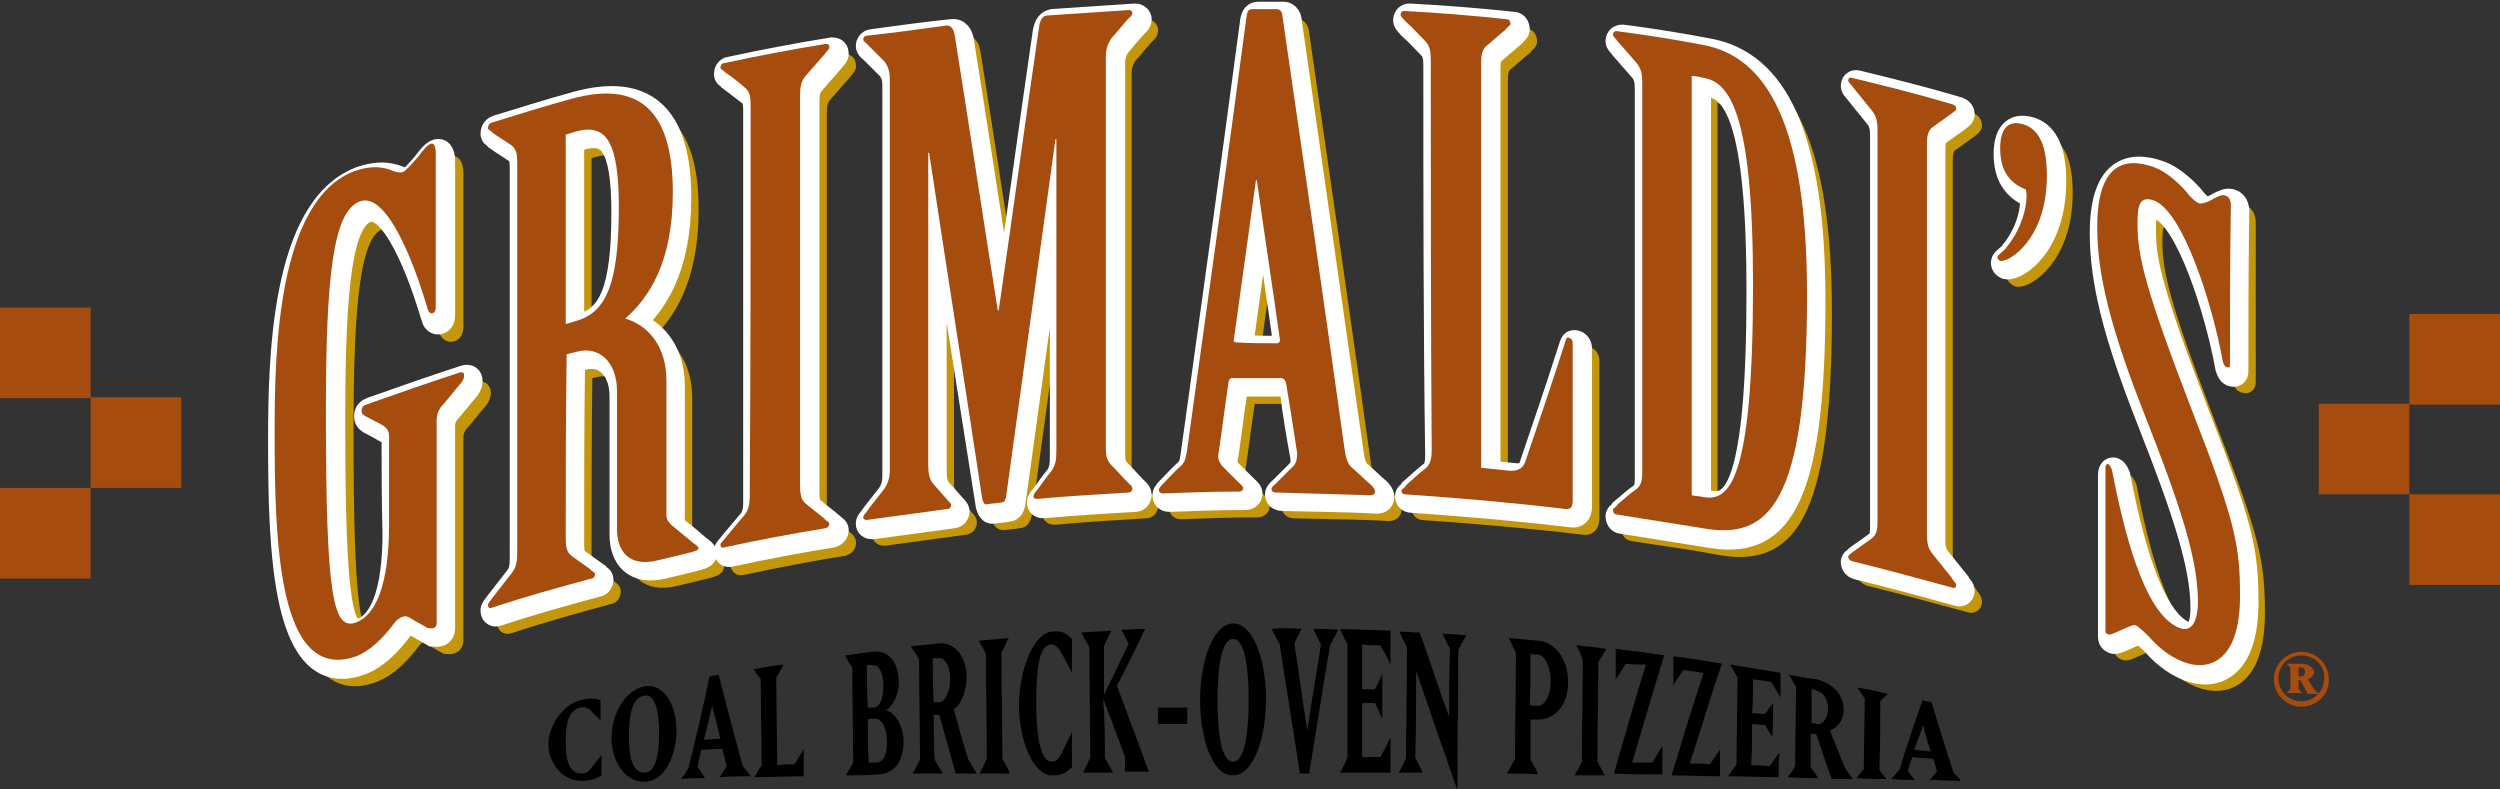 <?xml version="1.0" encoding="utf-8"?>
<!-- Generator: Adobe Illustrator 17.1.0, SVG Export Plug-In . SVG Version: 6.00 Build 0)  -->
<!DOCTYPE svg PUBLIC "-//W3C//DTD SVG 1.1//EN" "http://www.w3.org/Graphics/SVG/1.1/DTD/svg11.dtd">
<svg version="1.1" id="Layer_1" xmlns="http://www.w3.org/2000/svg" xmlns:xlink="http://www.w3.org/1999/xlink" x="0px" y="0px"
	 viewBox="0 0 273.1 86.2" enable-background="new 0 0 273.1 86.2" xml:space="preserve">
<rect x="0" y="0" width="273.1" height="86.2" fill="#333333" stroke="none"/>
<g>
	<path d="M63.4,76.5c0.9-0.2,1.4-0.3,2.2,0c0,0.7,0,1.5,0,2.2c-0.4-0.4-0.8-0.8-1.2-1.2c-0.3-0.2-0.6-0.3-1-0.2
		c-1.5,0.3-1.6,2.3-1.6,3.8c0,1.5,0.2,3.4,1.7,3.4c0.4,0,0.7-0.1,1-0.5c0.4-0.5,0.8-1,1.2-1.5c0,0.8,0,1.5,0,2.2
		c-0.8,0.5-1.3,0.6-2.2,0.6c-2,0-3.6-1.9-3.6-4C59.9,79.4,61.4,77,63.4,76.5z"/>
	<path d="M66.8,80.6c0-2.5,1.4-5.1,3.5-5.6c2.1-0.5,3.6,1.9,3.6,4.8c0,2.9-1.4,5.6-3.5,5.6C68.2,85.4,66.8,83.1,66.8,80.6z
		 M70.4,84.4c1.4,0,1.6-2.5,1.6-4.4c0-1.9-0.3-4.3-1.7-4c-1.4,0.3-1.6,2.6-1.6,4.4C68.7,82.2,68.9,84.4,70.4,84.4z"/>
	<path d="M77,85c-0.9,0-1.8,0-2.6,0.1c0.3-0.4,0.6-0.8,0.8-1.2c0.8-3.2,1.6-6.5,2.3-10c0.3-0.1,0.7-0.1,1-0.2
		c0.8,3.2,1.7,6.5,2.6,9.9c0.3,0.4,0.6,0.8,0.9,1.2c-1.1,0-2.2,0-3.4,0.1c0.3-0.4,0.5-0.8,0.8-1.2c-0.2-0.6-0.3-1.3-0.5-1.9
		c-0.8,0-1.6,0.1-2.3,0.1c-0.1,0.6-0.3,1.2-0.4,1.9C76.5,84.2,76.8,84.6,77,85z M76.9,80.8c0.6,0,1.2-0.1,1.8-0.1
		c-0.3-1.2-0.6-2.4-0.9-3.6C77.5,78.4,77.2,79.6,76.9,80.8z"/>
	<path d="M86.8,83.5c0.3-0.6,0.7-1.1,1-1.7c0,1,0,2,0,3c-1.8,0-3.6,0.1-5.4,0.1c0.3-0.4,0.5-0.9,0.8-1.3c0-3.1-0.1-6.2-0.1-9.4
		c-0.3-0.4-0.6-0.8-0.8-1.1c1.1-0.2,2.2-0.4,3.3-0.5c-0.3,0.5-0.5,1-0.8,1.4c0,3.2,0.1,6.4,0.1,9.6C85.5,83.5,86.1,83.5,86.8,83.5z"
		/>
	<path d="M92.4,84.7c0.3-0.5,0.5-0.9,0.8-1.4c0-3.5-0.1-6.9-0.1-10.4c-0.3-0.4-0.6-0.9-0.8-1.3c1-0.1,2-0.3,3-0.4
		c1.4-0.2,2.8,0.6,2.9,3.4c0,1.1-0.6,2.5-1.4,3c1,0.2,1.9,1.8,1.9,3.4c0,2.7-1.5,3.6-2.9,3.6C94.6,84.7,93.5,84.7,92.4,84.7z
		 M94.7,72.7c0,1.5,0,3,0.1,4.6c0.2,0,0.4,0,0.6,0c0.7,0,1.1-1,1.1-2.4c0-1.4-0.5-2.3-1.1-2.2C95,72.6,94.9,72.6,94.7,72.7z
		 M95.7,83.3c0.7,0,1.2-0.7,1.2-2.2c0-1.4-0.5-2.6-1.3-2.6c-0.3,0-0.6,0-0.8,0.1c0,1.6,0,3.1,0.1,4.7C95.1,83.3,95.4,83.3,95.7,83.3
		z"/>
	<path d="M105.8,83c0.3,0.5,0.6,1,0.9,1.5c-0.8,0-1.5,0-2.3,0c-0.6-2.2-1.2-4.3-1.8-6.4c-0.2,0-0.4,0-0.6,0c0,1.6,0,3.3,0.1,4.9
		c0.3,0.5,0.6,1,0.9,1.5c-1.1,0-2.2,0-3.3,0c0.3-0.5,0.5-1,0.8-1.5c0-3.7-0.1-7.3-0.1-11c-0.3-0.5-0.6-0.9-0.9-1.4
		c1-0.1,2-0.2,3-0.3c1.4-0.2,3,0.9,3.1,3.6c0,1.9-0.8,3.2-1.4,3.6C104.7,79.3,105.2,81.2,105.8,83z M101.9,71.9c0,1.6,0,3.2,0.1,4.8
		c0.2,0,0.4,0,0.6,0c0.7,0,1.2-1.3,1.2-2.6c0-1.3-0.6-2.3-1.2-2.2C102.3,71.9,102.1,71.9,101.9,71.9z"/>
	<path d="M106.9,70c1.1-0.1,2.2-0.2,3.3-0.3c-0.3,0.5-0.5,1.1-0.8,1.6c0,3.9,0.1,7.7,0.1,11.6c0.3,0.5,0.6,1,0.8,1.6
		c-1.1,0-2.2,0-3.3,0c0.3-0.5,0.5-1,0.8-1.6c0-3.8-0.1-7.7-0.1-11.5C107.5,71,107.2,70.5,106.9,70z"/>
	<path d="M114.9,69c0.9-0.1,1.4,0,2.2,0.8c0,1.2,0,2.5,0,3.7c-0.4-0.8-0.8-1.6-1.3-2.4c-0.3-0.5-0.6-0.7-1-0.7
		c-1.5,0.1-1.6,3.7-1.6,6.5c0,2.8,0.3,6.3,1.7,6.3c0.4,0,0.7-0.2,1-0.8c0.4-0.8,0.8-1.6,1.2-2.4c0,1.3,0,2.5,0,3.8
		c-0.8,0.8-1.3,0.9-2.2,0.9c-2,0-3.6-3.8-3.6-7.8C111.4,73,112.9,69.2,114.9,69z"/>
	<path d="M120.7,82.8c0.3,0.5,0.6,1.1,0.9,1.6c-1.1,0-2.2,0-3.3,0c0.3-0.5,0.5-1.1,0.8-1.6c0-4-0.1-8-0.1-12.1
		c-0.3-0.5-0.6-1.1-0.9-1.6c1.1-0.1,2.2-0.1,3.3-0.2c-0.3,0.6-0.6,1.1-0.8,1.7c0,1.8,0,3.5,0,5.3c0.9-1.8,1.8-3.7,2.7-5.6
		c-0.3-0.5-0.5-1-0.8-1.5c0.9,0,1.7-0.1,2.6-0.1c-1,2.1-2,4.2-3.1,6.2c1.2,3.1,2.3,6.2,3.5,9.4c-0.9,0-1.7,0-2.6,0
		c0-0.5,0-1.1,0-1.6c-0.8-2.2-1.6-4.3-2.4-6.4C120.7,78.5,120.7,80.7,120.7,82.8z"/>
	<path d="M126.5,79.1c0-0.6,0-1.2,0-1.8c1.1,0,2.1,0,3.2,0c0,0.6,0,1.2,0,1.8C128.6,79.1,127.6,79.1,126.5,79.1z"/>
	<path d="M131.1,76.5c0-4.3,1.4-8.3,3.6-8.4c2.2,0,3.6,4,3.6,8.3c0,4.3-1.4,8.3-3.6,8.3C132.5,84.8,131.1,80.8,131.1,76.5z
		 M134.7,83.2c1.4,0,1.7-3.7,1.7-6.7c0-3-0.3-6.7-1.7-6.7c-1.4,0-1.7,3.8-1.7,6.7C133,79.5,133.3,83.2,134.7,83.2z"/>
	<path d="M142.2,68.7c-0.3,0.5-0.6,1.1-0.8,1.6c0.5,3.2,0.9,6.3,1.4,9.5c0.5-3.2,1-6.3,1.5-9.4c-0.3-0.6-0.6-1.1-0.8-1.7
		c0.9,0,1.8,0,2.7,0.1c-0.3,0.6-0.6,1.1-0.9,1.7c-0.8,4.6-1.5,9.3-2.3,14c-0.3,0-0.7,0-1,0c-0.7-4.7-1.5-9.4-2.2-14.1
		c-0.3-0.6-0.6-1.1-0.9-1.7C140,68.6,141.1,68.6,142.2,68.7z"/>
	<path d="M151.9,84.4c-1.8,0-3.7,0-5.5,0c0.3-0.6,0.6-1.1,0.8-1.7c0-4.1,0-8.2,0-12.3c-0.3-0.6-0.6-1.1-0.8-1.7
		c1.8,0.1,3.7,0.1,5.5,0.2c0,1.2,0,2.5,0,3.7c-0.3-0.7-0.7-1.4-1.1-2.1c-0.7,0-1.3,0-2-0.1c0,1.6,0,3.3,0,4.9c0.5,0,0.9,0,1.4,0
		c0.3-0.6,0.6-1.1,0.8-1.7c0,1.6,0,3.3,0,4.9c-0.3-0.6-0.5-1.1-0.8-1.7c-0.5,0-0.9,0-1.4,0c0,2,0,3.9,0,5.9c0.7,0,1.3,0,2,0
		c0.4-0.7,0.7-1.4,1.1-2.1C151.9,82,151.9,83.2,151.9,84.4z"/>
	<path d="M154.6,82.8c0.3,0.5,0.6,1.1,0.8,1.6c-0.9,0-1.7,0-2.6,0c0.3-0.5,0.6-1.1,0.8-1.6c0-4,0.1-8.1,0.1-12.1
		c-0.3-0.6-0.6-1.1-0.8-1.7c0.7,0,1.5,0.1,2.2,0.1c1.1,3.1,2.1,6.2,3.2,9.2c0-2.5,0-5,0.1-7.4c-0.3-0.6-0.6-1.1-0.8-1.7
		c0.9,0.1,1.7,0.1,2.6,0.2c-0.3,0.5-0.6,1-0.9,1.6c0,5.1-0.1,10.2-0.1,15.3c-1.5-4.3-3-8.6-4.5-13C154.7,76.4,154.7,79.6,154.6,82.8
		z"/>
	<path d="M164.6,84.5c0.3-0.5,0.6-1,0.9-1.6c0-3.9,0.1-7.7,0.1-11.6c-0.3-0.5-0.5-1.1-0.8-1.6c1.1,0.1,2.2,0.2,3.3,0.3
		c1.5,0.1,3.2,1.7,3.2,4.5c0,2.8-1.7,4.1-3.2,4.1c-0.3,0-0.6,0-0.9,0c0,1.5,0,2.9,0,4.4c0.3,0.5,0.6,1,0.8,1.6
		C166.8,84.5,165.7,84.5,164.6,84.5z M168,77.1c0.8,0,1.4-1.2,1.4-2.7c0-1.5-0.6-2.8-1.4-2.9c-0.3,0-0.6,0-0.8-0.1
		c0,1.9,0,3.7-0.1,5.6C167.4,77.1,167.7,77.1,168,77.1z"/>
	<path d="M172.2,70.5c1.1,0.1,2.2,0.2,3.3,0.4c-0.3,0.5-0.6,0.9-0.9,1.4c0,3.6-0.1,7.3-0.1,10.9c0.3,0.5,0.5,1,0.8,1.5
		c-1.1,0-2.2,0-3.3,0c0.3-0.5,0.6-1,0.8-1.5c0-3.7,0.1-7.4,0.1-11.1C172.7,71.5,172.5,71,172.2,70.5z"/>
	<path d="M177.6,72.5c-0.4,0.6-0.7,1.2-1.1,1.7c0-1.1,0-2.2,0-3.3c1.8,0.2,3.5,0.4,5.3,0.7c-1.2,3.8-2.3,7.7-3.5,11.7
		c0.7,0,1.4,0,2.2,0c0.4-0.6,0.7-1.2,1.1-1.8c0,1,0,2.1,0,3.1c-1.8,0-3.5,0-5.3-0.1c1.2-4.1,2.3-8.1,3.5-11.9
		C179.1,72.6,178.3,72.6,177.6,72.5z"/>
	<path d="M183.9,73.2c-0.4,0.5-0.7,1.1-1.1,1.6c0-1,0-2.1,0-3.1c1.8,0.2,3.5,0.5,5.3,0.8c-1.2,3.5-2.3,7.2-3.5,10.9
		c0.7,0,1.4,0,2.2,0.1c0.4-0.6,0.7-1.1,1.1-1.6c0,1,0,2,0,2.9c-1.8,0-3.5-0.1-5.3-0.1c1.2-3.9,2.3-7.6,3.5-11.2
		C185.3,73.4,184.6,73.3,183.9,73.2z"/>
	<path d="M194.3,84.9c-1.8,0-3.7-0.1-5.5-0.1c0.3-0.4,0.6-0.9,0.9-1.3c0-3.2,0.1-6.3,0.1-9.5c-0.3-0.5-0.5-0.9-0.8-1.4
		c1.8,0.3,3.7,0.6,5.5,0.9c0,0.9,0,1.8,0,2.7c-0.3-0.6-0.7-1.1-1-1.7c-0.7-0.1-1.3-0.2-2-0.3c0,1.2,0,2.5-0.1,3.7
		c0.5,0,0.9,0.1,1.4,0.1c0.3-0.4,0.6-0.8,0.9-1.2c0,1.2,0,2.4-0.1,3.7c-0.3-0.4-0.5-0.9-0.8-1.3c-0.5,0-0.9-0.1-1.4-0.1
		c0,1.5,0,3-0.1,4.5c0.7,0,1.3,0,2,0.1c0.4-0.5,0.7-1,1.1-1.5C194.3,83.1,194.3,84,194.3,84.9z"/>
	<path d="M201.6,84c0.3,0.4,0.5,0.7,0.8,1.1c-0.8,0-1.5,0-2.3,0c-0.6-1.6-1.1-3.2-1.7-4.9c-0.2,0-0.4,0-0.6-0.1c0,1.2,0,2.5,0,3.7
		c0.3,0.4,0.6,0.8,0.8,1.2c-1.1,0-2.2,0-3.3-0.1c0.3-0.4,0.6-0.8,0.8-1.2c0-2.9,0.1-5.8,0.1-8.7c-0.3-0.4-0.5-0.9-0.8-1.3
		c1,0.2,2,0.4,3,0.5c1.4,0.3,3,1.4,3,3.3c0,1.4-0.9,2.1-1.5,2.3C200.5,81.3,201,82.6,201.6,84z M197.9,75.3c0,1.2,0,2.5,0,3.7
		c0.2,0,0.4,0,0.6,0.1c0.7,0.1,1.2-0.8,1.2-1.7c0-0.9-0.5-1.8-1.2-1.9C198.3,75.3,198.1,75.3,197.9,75.3z"/>
	<path d="M202.9,75.1c1.1,0.2,2.2,0.4,3.3,0.7c-0.3,0.3-0.6,0.6-0.8,0.8c0,2.5,0,5-0.1,7.5c0.3,0.4,0.5,0.7,0.8,1
		c-1.1,0-2.2,0-3.3-0.1c0.3-0.4,0.6-0.7,0.8-1c0-2.6,0.1-5.2,0.1-7.7C203.4,75.9,203.2,75.5,202.9,75.1z"/>
	<path d="M209.2,85.2c-0.9,0-1.8,0-2.6-0.1c0.3-0.3,0.6-0.7,0.9-1c0.8-2.7,1.7-5.2,2.5-7.6c0.3,0.1,0.7,0.1,1,0.2
		c0.8,2.7,1.6,5.2,2.4,7.7c0.3,0.3,0.6,0.6,0.8,0.9c-1.1,0-2.2-0.1-3.4-0.1c0.3-0.3,0.5-0.6,0.8-0.9c-0.1-0.5-0.3-1-0.4-1.4
		c-0.8-0.1-1.6-0.1-2.3-0.2c-0.2,0.5-0.3,1-0.5,1.5C208.7,84.6,208.9,84.9,209.2,85.2z M209.1,81.9c0.6,0.1,1.2,0.1,1.8,0.2
		c-0.3-1-0.6-1.9-0.8-2.9C209.8,80,209.5,80.9,209.1,81.9z"/>
</g>
<rect x="9.9" y="43.4" fill="#A54C0E" width="9.9" height="9.9"/>
<rect x="0" y="53.3" fill="#A54C0E" width="9.9" height="9.9"/>
<rect x="0" y="33.6" fill="#A54C0E" width="9.9" height="9.9"/>
<g>
	<rect x="253.3" y="44.1" fill="#A54C0E" width="9.9" height="9.9"/>
	<rect x="263.2" y="34.3" fill="#A54C0E" width="9.9" height="9.9"/>
	<rect x="263.2" y="54" fill="#A54C0E" width="9.9" height="9.9"/>
</g>
<g>
	<path fill="none" stroke="#C4960C" stroke-width="1.837" d="M44.4,49.6c0-0.7-0.3-1-0.8-1.3c-0.6-0.3-1.3-0.7-1.9-1
		c-0.3-0.2-0.3-0.3-0.3-0.6s0.2-0.5,0.6-0.6c3.4-1.2,6.8-2.4,10.2-3.5c0.3-0.1,0.5,0,0.5,0.3c0,0.3-0.1,0.5-0.3,0.8
		c-0.7,0.8-1.3,1.6-2,2.4c-0.5,0.5-0.7,1.1-0.7,1.8c0,7.4,0,14.7,0,22.1c0,0.2-0.1,0.4-0.3,0.5c-0.3,0.1-0.6,0-0.7,0
		c-0.7-0.4-1.4-0.8-2.1-1.2c-0.3-0.1-0.4-0.1-0.7,0c-0.2,0.1-0.4,0.2-0.7,0.5c-1.4,1.9-2.8,3.2-4.3,3.8c-8.5,3.3-8.8-12.5-8.8-24.3
		c0-8.6,0.3-25.2,8.7-28.4c2.3-0.8,3.6-0.3,4.3,0c0.3,0.1,0.8,0.2,1,0.1c0.3-0.1,1-0.9,1.7-1.7c0.6-0.8,1-1.3,1.4-1.4
		c0.3-0.1,0.5,0.3,0.5,1c0,5.6,0,11.3,0,16.9c0,0.3-0.1,0.5-0.3,0.6c-0.3,0.1-0.5-0.1-0.6-0.5c-1.4-4.8-4.4-12.8-7.4-11.7
		c-2.9,1.1-3.7,8.1-3.7,23c0,20.3,0.8,23.9,3.3,23c2.1-0.8,3.6-4,3.6-10.7C44.4,56,44.4,52.8,44.4,49.6z"/>
	<path fill="none" stroke="#C4960C" stroke-width="1.837" d="M63.7,60.8c0,0.8,0.1,1.4,0.6,1.8c0.7,0.5,1.4,1,2.1,1.5
		c0.1,0.2,0.5,0.3,0.5,0.5c0,0.2-0.1,0.5-0.4,0.5c-3.7,1-7.3,2-10.9,3.2c-0.3,0.1-0.4-0.1-0.4-0.3c0-0.2,0.3-0.5,0.5-0.8
		c0.7-0.9,1.4-1.8,2.1-2.7c0.5-0.6,0.6-1.3,0.6-2.2c0-14.2,0-28.5,0-42.7c0-0.8-0.1-1.4-0.6-1.8c-0.7-0.5-1.4-0.9-2.1-1.4
		c-0.1-0.2-0.5-0.3-0.5-0.5c0-0.2,0.1-0.5,0.4-0.6c2.9-0.9,5.8-1.8,8.7-2.6c7.3-2,11.1,1.1,11.1,10.2c0,7.8-2.7,11.6-5.2,13.8
		c2.4,0.7,4.5,2.9,4.5,6.8c0,4.9,0,9.8,0,14.7c0,0.5,0.3,0.9,0.6,1.1c0.7,0.6,1.5,1.2,2.3,1.9c0.3,0.2,0.6,0.4,0.6,0.6
		c0,0.2-0.4,0.3-0.7,0.4c-1.2,0.3-2.4,0.6-3.7,0.9c-3.2,0.8-4.5-1-4.5-3.4c0-5,0-10.1,0-15.1c0-3.1-1.9-4.9-4.3-4.3
		c-0.4,0.1-0.8,0.2-1.2,0.3C63.7,47.5,63.7,54.1,63.7,60.8z M63.7,37.3c0.3-0.1,0.7-0.2,1-0.3c3.4-0.9,4.8-4,4.8-12.5
		c0-7.2-1.4-9.2-4.8-8.2c-0.3,0.1-0.7,0.2-1,0.3C63.7,23.5,63.7,30.4,63.7,37.3z"/>
	<path fill="none" stroke="#C4960C" stroke-width="1.837" d="M83.9,13.3c0-0.8-0.1-1.5-0.6-1.8c-0.7-0.5-1.4-1.1-2.1-1.6
		c-0.1-0.2-0.5-0.3-0.5-0.5c0-0.2,0.1-0.5,0.4-0.5c3.7-0.8,7.4-1.5,11.1-2.1c0.3,0,0.4,0.1,0.4,0.4c0,0.2-0.4,0.5-0.5,0.7
		c-0.7,0.8-1.4,1.6-2.1,2.4c-0.5,0.6-0.6,1.2-0.6,2.1c0,14.2,0,28.5,0,42.7c0,0.8,0.1,1.5,0.6,1.9c0.7,0.6,1.4,1.1,2.1,1.7
		c0.1,0.2,0.5,0.3,0.5,0.6c0,0.2-0.1,0.4-0.4,0.5c-3.7,0.6-7.4,1.3-11.1,2.1c-0.3,0.1-0.4-0.1-0.4-0.3c0-0.2,0.4-0.5,0.5-0.7
		c0.7-0.8,1.4-1.7,2.1-2.5c0.5-0.6,0.6-1.3,0.6-2.1C83.9,41.7,83.9,27.5,83.9,13.3z"/>
	<path fill="none" stroke="#C4960C" stroke-width="1.837" d="M105.2,4.7c0.6-0.1,0.9,0.4,1,1.1c1.6,10,3.1,20,4.7,30
		c0,0,0.1,0,0.1,0c1.5-10.3,2.9-20.6,4.4-30.9c0.1-0.7,0.3-1.2,0.8-1.3c3-0.2,6-0.4,9-0.6c0.3,0,0.4,0.2,0.4,0.3
		c0,0.3-0.3,0.5-0.5,0.7c-0.6,0.7-1.2,1.4-1.8,2.1c-0.4,0.6-0.6,1.2-0.6,2c0,14.2,0,28.5,0,42.7c0,0.8,0.1,1.4,0.6,1.9
		c0.6,0.6,1.2,1.3,1.8,1.9c0.2,0.2,0.5,0.4,0.5,0.7c0,0.1-0.1,0.4-0.4,0.4c-3.3,0.2-6.7,0.4-10,0.7c-0.4,0-0.4-0.2-0.4-0.3
		c0-0.3,0.3-0.5,0.5-0.8c0.5-0.7,1-1.3,1.5-2c0.4-0.6,0.5-1.2,0.5-2.1c0-11.4,0-22.7,0-34.1c0,0-0.1,0-0.1,0
		c-1.8,13-3.6,26-5.4,39.1c-0.1,0.4-0.2,0.6-0.6,0.6c-0.5,0.1-1,0.1-1.6,0.2c-0.2,0-0.3-0.2-0.4-0.6c-1.9-12.6-3.9-25.2-5.8-37.8
		c0,0-0.1,0-0.1,0c0,11.4,0,22.7,0,34.1c0,0.8,0.1,1.5,0.5,2c0.5,0.6,1,1.1,1.5,1.7c0.2,0.3,0.5,0.4,0.5,0.7c0,0.1-0.1,0.4-0.4,0.4
		c-2.9,0.4-5.9,0.8-8.8,1.2c-0.3,0-0.4-0.1-0.4-0.3c0-0.3,0.4-0.5,0.5-0.8c0.6-0.8,1.2-1.5,1.8-2.3c0.4-0.6,0.6-1.2,0.6-2.1
		c0-14.2,0-28.5,0-42.7c0-0.8-0.2-1.4-0.6-1.9c-0.6-0.6-1.2-1.2-1.8-1.8c-0.1-0.2-0.5-0.3-0.5-0.6c0-0.1,0.1-0.4,0.4-0.4
		C99.4,5.5,102.3,5.1,105.2,4.7z"/>
	<path fill="none" stroke="#C4960C" stroke-width="1.837" d="M142.5,43.8c-0.1-0.4-0.3-0.6-0.6-0.6c-1.8,0-3.5,0-5.3,0
		c-0.2,0-0.4,0.2-0.4,0.5c-0.4,2.6-0.7,5.2-1.1,7.8c-0.1,0.5,0.1,0.9,0.4,1.3c0.5,0.5,1.1,1.1,1.6,1.6c0.3,0.3,0.7,0.6,0.7,0.8
		c0,0.2-0.1,0.4-0.5,0.4c-2.8,0-5.5,0.1-8.3,0.2c-0.3,0-0.4-0.2-0.4-0.4c0-0.2,0.3-0.5,0.5-0.7c0.7-0.7,1.3-1.4,2-2
		c0.4-0.4,0.5-1.1,0.6-1.8c2.2-15.8,4.4-31.6,6.5-47.4c0.1-0.4,0.2-0.6,0.6-0.6c0.9,0,1.8,0,2.7,0c0.4,0,0.6,0.4,0.6,0.8
		c2.3,15.8,4.6,31.6,6.8,47.4c0.1,0.7,0.3,1.5,0.8,1.9c0.7,0.6,1.4,1.3,2.1,1.9c0.2,0.2,0.4,0.4,0.4,0.7c0,0.2-0.1,0.4-0.5,0.4
		c-3.4-0.2-6.9-0.2-10.3-0.3c-0.4,0-0.5-0.2-0.5-0.4c0-0.2,0.3-0.4,0.5-0.6c0.6-0.6,1.3-1.3,1.9-1.9c0.3-0.3,0.4-0.8,0.4-1.4
		C143.2,48.7,142.8,46.2,142.5,43.8z M141.4,39.4c0.2,0,0.4-0.2,0.3-0.5c-0.8-5.8-1.7-11.5-2.5-17.3c0,0-0.1,0-0.1,0
		c-0.8,5.8-1.6,11.6-2.4,17.3c-0.1,0.3,0.1,0.4,0.2,0.4C138.4,39.4,139.9,39.4,141.4,39.4z"/>
	<path fill="none" stroke="#C4960C" stroke-width="1.837" d="M158.2,8.4c0-0.8-0.1-1.5-0.6-2c-0.7-0.7-1.4-1.5-2.2-2.2
		c-0.1-0.2-0.5-0.5-0.5-0.7c0-0.2,0.1-0.4,0.4-0.4c3.8,0.2,7.5,0.5,11.3,0.9c0.3,0,0.4,0.3,0.4,0.5c0,0.2-0.4,0.4-0.5,0.6
		c-0.7,0.6-1.4,1.2-2.1,1.8c-0.5,0.4-0.6,1.1-0.6,1.9c0,14.7,0,29.5,0,44.2c1,0.1,1.9,0.2,2.9,0.3c0.9,0.1,1.6-0.1,1.9-0.9
		c1.5-4.4,3-8.8,4.4-13.2c0.1-0.3,0.1-0.5,0.4-0.4c0.2,0,0.4,0.3,0.4,0.5c0,5.8,0,11.5,0,17.3c0,0.6-0.2,1-0.8,0.9
		c-5.8-0.7-11.7-1.2-17.5-1.6c-0.3,0-0.4-0.2-0.4-0.5c0-0.2,0.4-0.3,0.5-0.6c0.7-0.6,1.4-1.3,2.2-1.9c0.5-0.5,0.6-1.1,0.6-1.9
		C158.2,36.8,158.2,22.6,158.2,8.4z"/>
	<path fill="none" stroke="#C4960C" stroke-width="1.837" d="M181.3,10.9c0-0.8-0.1-1.5-0.6-2.1c-0.7-0.8-1.4-1.6-2.1-2.4
		C178.3,6.3,178,6,178,5.8c0-0.2,0.1-0.4,0.4-0.4c3.1,0.4,6.3,0.9,9.4,1.5c7.2,1.3,11.4,9.1,11.4,27.3c0,23-4.2,26.8-11.4,25.5
		c-3.1-0.6-6.3-1-9.4-1.5c-0.3,0-0.4-0.3-0.4-0.5c0-0.2,0.4-0.3,0.5-0.6c0.7-0.6,1.4-1.2,2.1-1.7c0.5-0.4,0.6-1,0.6-1.9
		C181.3,39.4,181.3,25.1,181.3,10.9z M186.7,56c0.4,0.1,0.8,0.2,1.3,0.2c2.8,0.5,5.4-1.7,5.4-23.2c0-18.9-2.6-22.1-5.4-22.6
		c-0.4-0.1-0.9-0.1-1.3-0.2C186.7,25.5,186.7,40.8,186.7,56z"/>
	<path fill="none" stroke="#C4960C" stroke-width="1.837" d="M207,16.1c0-0.8-0.1-1.5-0.6-2.1c-0.7-0.9-1.4-1.7-2.1-2.6
		c-0.1-0.2-0.5-0.5-0.5-0.8c0-0.2,0.1-0.4,0.4-0.3c3.7,0.9,7.3,1.8,11,2.9c0.3,0.1,0.4,0.3,0.4,0.5c0,0.2-0.4,0.3-0.5,0.5
		c-0.7,0.5-1.4,1-2.1,1.5c-0.5,0.4-0.6,1-0.6,1.8c0,14.2,0,28.5,0,42.7c0,0.8,0.1,1.5,0.6,2.1c0.7,0.9,1.4,1.7,2.1,2.6
		c0.1,0.2,0.5,0.6,0.5,0.8c0,0.2-0.1,0.4-0.4,0.3c-3.7-1-7.3-2-11-2.9c-0.3-0.1-0.4-0.3-0.4-0.5c0-0.2,0.4-0.3,0.5-0.5
		c0.7-0.5,1.4-1,2.1-1.5c0.5-0.4,0.6-1,0.6-1.8C207,44.5,207,30.3,207,16.1z"/>
	<path fill="none" stroke="#C4960C" stroke-width="1.837" d="M225.5,21.1c0,7-4.2,9.5-5.1,9.3c-0.2-0.1-0.3-0.2-0.3-0.4
		c0-0.3,0.7-0.6,1-1.1c1.9-2.3,2.4-5.2,2.1-6.3c-2-0.8-2.8-2.3-2.8-4.5c0-1.9,0.7-3.2,2.6-2.6C224.9,16.1,225.5,18.1,225.5,21.1z"/>
	<path fill="none" stroke="#C4960C" stroke-width="1.837" d="M245.5,41.8c0,0.2-0.1,0.3-0.4,0.2c-0.2-0.1-0.3-0.4-0.4-0.7
		c-1.1-6.1-4.3-16.3-7.5-17.5c-1.7-0.6-1.9,0.8-1.9,2.6c0,3.5,0.9,7.2,5.9,20.2c4.8,12.3,5.3,14.9,5.3,20.4c0,7.5-3.7,8.2-6.2,7.2
		c-1.8-0.7-3-1.9-3.8-2.8c-0.8-0.8-1.2-1.1-1.4-1.2c-0.3-0.1-0.8,0.2-2.2,0.8c-0.3,0.1-0.5,0.3-0.8,0.2c-0.3-0.1-0.3-0.3-0.3-0.5
		c0-5.9,0-11.8,0-17.7c0-0.2,0.1-0.5,0.3-0.4c0.2,0.1,0.3,0.4,0.4,0.6c1.2,6.1,3.4,15.8,7.4,17.3c1.3,0.5,2-0.7,2-2.9
		c0-4.7-2-10.7-5.9-20.6c-3.7-9.4-5.1-15.2-5.1-20.3c0-6.7,2.8-7.8,6.3-6.5c1.3,0.5,2.8,1.8,3.8,3.1c0.3,0.3,0.8,0.7,1,0.8
		c0.3,0.1,1-0.1,1.6-0.5c0.6-0.3,1-0.5,1.4-0.3c0.3,0.1,0.5,0.5,0.5,1C245.5,30.2,245.5,36,245.5,41.8z"/>
</g>
<g>
	<path fill="none" stroke="#FFFFFF" stroke-width="2.828" d="M43.1,48.3c0-0.7-0.3-1-0.8-1.3c-0.6-0.3-1.3-0.7-1.9-1
		c-0.3-0.2-0.3-0.3-0.3-0.6c0-0.3,0.2-0.5,0.5-0.6c3.4-1.2,6.8-2.4,10.2-3.5c0.3-0.1,0.5,0,0.5,0.3c0,0.3-0.1,0.5-0.3,0.8
		c-0.7,0.8-1.3,1.6-2,2.4c-0.5,0.5-0.7,1.1-0.7,1.8c0,7.4,0,14.7,0,22.1c0,0.2-0.1,0.4-0.3,0.5c-0.3,0.1-0.6,0-0.7,0
		c-0.7-0.4-1.4-0.8-2.1-1.2c-0.3-0.1-0.4-0.1-0.7,0c-0.2,0.1-0.4,0.2-0.7,0.5c-1.4,1.9-2.8,3.2-4.3,3.8c-8.5,3.3-8.8-12.5-8.8-24.3
		c0-8.6,0.3-25.2,8.7-28.4c2.3-0.8,3.6-0.3,4.3,0c0.3,0.1,0.8,0.2,1,0.1c0.3-0.1,1-0.9,1.7-1.7c0.6-0.8,1-1.3,1.4-1.4
		c0.3-0.1,0.5,0.3,0.5,1c0,5.6,0,11.3,0,16.9c0,0.3-0.1,0.5-0.3,0.6c-0.3,0.1-0.5-0.1-0.6-0.5c-1.4-4.8-4.4-12.8-7.4-11.7
		c-2.9,1.1-3.7,8.1-3.7,23c0,20.3,0.8,23.9,3.3,23c2.1-0.8,3.6-4,3.6-10.7C43.1,54.7,43.1,51.5,43.1,48.3z"/>
	<path fill="none" stroke="#FFFFFF" stroke-width="2.828" d="M62.4,59.5c0,0.8,0.1,1.4,0.6,1.8c0.7,0.5,1.4,1,2.1,1.5
		c0.1,0.2,0.5,0.3,0.5,0.5c0,0.2-0.1,0.5-0.4,0.5c-3.7,1-7.3,2-10.9,3.2c-0.3,0.1-0.4-0.1-0.4-0.3c0-0.2,0.3-0.5,0.5-0.8
		c0.7-0.9,1.4-1.8,2.1-2.7c0.5-0.6,0.6-1.3,0.6-2.2c0-14.2,0-28.5,0-42.7c0-0.8-0.1-1.4-0.6-1.8c-0.7-0.5-1.4-0.9-2.1-1.4
		c-0.1-0.2-0.5-0.3-0.5-0.5c0-0.2,0.1-0.5,0.4-0.6c2.9-0.9,5.8-1.8,8.7-2.6c7.3-2,11.1,1.1,11.1,10.2c0,7.8-2.7,11.6-5.2,13.8
		c2.4,0.7,4.5,2.9,4.5,6.8c0,4.9,0,9.8,0,14.7c0,0.5,0.3,0.8,0.6,1.1c0.8,0.6,1.5,1.2,2.3,1.9c0.3,0.2,0.6,0.4,0.6,0.6
		c0,0.2-0.4,0.3-0.7,0.4c-1.2,0.3-2.4,0.6-3.7,0.9c-3.2,0.8-4.5-1-4.5-3.4c0-5,0-10.1,0-15.1c0-3.1-1.9-4.9-4.3-4.3
		c-0.4,0.1-0.8,0.2-1.2,0.3C62.4,46.2,62.4,52.9,62.4,59.5z M62.4,36c0.4-0.1,0.7-0.2,1-0.3c3.4-0.9,4.8-4,4.8-12.5
		c0-7.2-1.4-9.2-4.8-8.2c-0.3,0.1-0.7,0.2-1,0.3C62.4,22.2,62.4,29.1,62.4,36z"/>
	<path fill="none" stroke="#FFFFFF" stroke-width="2.828" d="M82.6,12c0-0.8-0.1-1.4-0.6-1.8c-0.7-0.5-1.4-1.1-2.1-1.6
		c-0.1-0.2-0.5-0.3-0.5-0.5c0-0.2,0.1-0.5,0.4-0.5c3.7-0.8,7.4-1.5,11.1-2.1c0.3,0,0.4,0.1,0.4,0.4c0,0.2-0.4,0.5-0.5,0.7
		c-0.7,0.8-1.4,1.6-2.1,2.4c-0.5,0.6-0.6,1.2-0.6,2.1c0,14.2,0,28.5,0,42.7c0,0.8,0.1,1.5,0.6,1.9c0.7,0.6,1.4,1.1,2.1,1.7
		c0.1,0.2,0.5,0.3,0.5,0.5c0,0.2-0.1,0.4-0.4,0.5c-3.7,0.6-7.4,1.3-11.1,2.1c-0.3,0.1-0.4-0.1-0.4-0.3c0-0.2,0.4-0.5,0.5-0.7
		c0.7-0.8,1.4-1.7,2.1-2.5c0.5-0.6,0.6-1.3,0.6-2.1C82.6,40.4,82.6,26.2,82.6,12z"/>
	<path fill="none" stroke="#FFFFFF" stroke-width="2.828" d="M104,3.5c0.6-0.1,0.9,0.4,1,1.1c1.6,10,3.1,20,4.7,30c0,0,0.1,0,0.1,0
		c1.5-10.3,2.9-20.6,4.4-30.9c0.1-0.7,0.3-1.2,0.8-1.3c3-0.2,6-0.4,9-0.6c0.3,0,0.4,0.2,0.4,0.3c0,0.3-0.3,0.5-0.5,0.7
		c-0.6,0.7-1.2,1.4-1.8,2.1c-0.4,0.6-0.6,1.2-0.6,2c0,14.2,0,28.5,0,42.7c0,0.8,0.1,1.4,0.6,1.9c0.6,0.6,1.2,1.3,1.8,1.9
		c0.2,0.2,0.5,0.4,0.5,0.7c0,0.1-0.1,0.4-0.4,0.4c-3.3,0.2-6.7,0.4-10,0.7c-0.4,0-0.4-0.2-0.4-0.3c0-0.3,0.3-0.5,0.5-0.8
		c0.5-0.7,1-1.4,1.5-2c0.4-0.6,0.5-1.2,0.5-2.1c0-11.4,0-22.7,0-34.1c0,0-0.1,0-0.1,0c-1.8,13-3.6,26-5.4,39.1
		c-0.1,0.4-0.2,0.6-0.6,0.6c-0.5,0.1-1,0.1-1.6,0.2c-0.2,0-0.3-0.3-0.4-0.6C106,42.6,104,30,102.1,17.4c0,0-0.1,0-0.1,0
		c0,11.4,0,22.7,0,34.1c0,0.8,0.1,1.5,0.5,2c0.5,0.6,1,1.1,1.5,1.7c0.2,0.3,0.5,0.4,0.5,0.7c0,0.1-0.1,0.4-0.4,0.4
		c-2.9,0.4-5.9,0.8-8.8,1.2c-0.3,0-0.4-0.1-0.4-0.3c0-0.3,0.4-0.5,0.5-0.8c0.6-0.8,1.2-1.5,1.8-2.3c0.4-0.6,0.6-1.2,0.6-2.1
		c0-14.2,0-28.5,0-42.7c0-0.8-0.2-1.4-0.6-1.9c-0.6-0.6-1.2-1.2-1.8-1.8c-0.1-0.2-0.5-0.3-0.5-0.6c0-0.1,0.1-0.4,0.4-0.4
		C98.2,4.2,101.1,3.8,104,3.5z"/>
	<path fill="none" stroke="#FFFFFF" stroke-width="2.828" d="M141.2,42.5c-0.1-0.4-0.3-0.6-0.6-0.6c-1.8,0-3.5,0-5.3,0
		c-0.2,0-0.4,0.2-0.4,0.5c-0.4,2.6-0.7,5.2-1.1,7.8c-0.1,0.5,0.1,0.9,0.4,1.3c0.5,0.5,1.1,1.1,1.6,1.6c0.3,0.3,0.7,0.6,0.7,0.8
		c0,0.2-0.1,0.4-0.5,0.4c-2.8,0-5.5,0.1-8.3,0.2c-0.3,0-0.4-0.2-0.4-0.4c0-0.2,0.3-0.5,0.5-0.7c0.7-0.7,1.3-1.4,2-2
		c0.4-0.4,0.5-1.1,0.6-1.8c2.2-15.8,4.4-31.6,6.5-47.4c0.1-0.4,0.2-0.6,0.6-0.6c0.9,0,1.8,0,2.7,0c0.4,0,0.6,0.4,0.6,0.8
		c2.3,15.8,4.5,31.6,6.8,47.4c0.1,0.7,0.3,1.5,0.8,1.9c0.7,0.6,1.4,1.3,2.1,1.9c0.2,0.2,0.4,0.4,0.4,0.7c0,0.2-0.1,0.4-0.5,0.4
		c-3.4-0.2-6.9-0.2-10.3-0.3c-0.4,0-0.5-0.2-0.5-0.4c0-0.2,0.3-0.4,0.5-0.6c0.6-0.6,1.3-1.3,1.9-1.9c0.3-0.3,0.4-0.8,0.4-1.4
		C141.9,47.4,141.5,45,141.2,42.5z M140.2,38.1c0.2,0,0.4-0.2,0.3-0.5c-0.8-5.8-1.7-11.5-2.5-17.3c0,0-0.1,0-0.1,0
		c-0.8,5.8-1.6,11.6-2.4,17.3c-0.1,0.3,0.1,0.4,0.2,0.4C137.2,38.1,138.7,38.1,140.2,38.1z"/>
	<path fill="none" stroke="#FFFFFF" stroke-width="2.828" d="M156.9,7.1c0-0.8-0.1-1.5-0.6-2c-0.7-0.7-1.4-1.5-2.2-2.2
		c-0.1-0.2-0.5-0.4-0.5-0.7c0-0.2,0.1-0.4,0.4-0.4c3.8,0.2,7.5,0.5,11.3,0.9c0.3,0,0.4,0.3,0.4,0.5c0,0.2-0.4,0.4-0.5,0.6
		c-0.7,0.6-1.4,1.2-2.1,1.8c-0.5,0.4-0.6,1.1-0.6,1.9c0,14.7,0,29.5,0,44.2c1,0.1,1.9,0.2,2.9,0.3c0.9,0.1,1.6-0.1,1.9-0.9
		c1.5-4.4,3-8.8,4.4-13.2c0.1-0.3,0.1-0.5,0.4-0.4c0.2,0,0.4,0.3,0.4,0.5c0,5.8,0,11.5,0,17.3c0,0.6-0.2,1-0.8,0.9
		c-5.8-0.7-11.7-1.2-17.5-1.6c-0.3,0-0.4-0.2-0.4-0.4c0-0.2,0.4-0.3,0.5-0.6c0.7-0.6,1.4-1.3,2.2-1.9c0.5-0.5,0.6-1.1,0.6-1.9
		C156.9,35.6,156.9,21.4,156.9,7.1z"/>
	<path fill="none" stroke="#FFFFFF" stroke-width="2.828" d="M180,9.7c0-0.8-0.1-1.5-0.6-2.1c-0.7-0.8-1.4-1.6-2.1-2.4
		c-0.1-0.2-0.5-0.5-0.5-0.7c0-0.2,0.1-0.4,0.4-0.4c3.1,0.4,6.3,0.9,9.4,1.5c7.2,1.3,11.4,9.1,11.4,27.3c0,23-4.2,26.8-11.4,25.5
		c-3.1-0.5-6.3-1-9.4-1.5c-0.3,0-0.4-0.3-0.4-0.5c0-0.2,0.4-0.3,0.5-0.6c0.7-0.6,1.4-1.2,2.1-1.7c0.5-0.4,0.6-1,0.6-1.9
		C180,38.1,180,23.9,180,9.7z M185.5,54.8c0.4,0.1,0.9,0.1,1.3,0.2c2.8,0.5,5.4-1.7,5.4-23.2c0-18.9-2.6-22.1-5.4-22.6
		c-0.4-0.1-0.9-0.1-1.3-0.2C185.5,24.2,185.5,39.5,185.5,54.8z"/>
	<path fill="none" stroke="#FFFFFF" stroke-width="2.828" d="M205.7,14.8c0-0.8-0.1-1.5-0.6-2.1c-0.7-0.9-1.4-1.7-2.1-2.6
		c-0.1-0.2-0.5-0.5-0.5-0.7c0-0.2,0.1-0.4,0.4-0.3c3.7,0.9,7.3,1.8,11,2.9c0.3,0.1,0.4,0.3,0.4,0.5c0,0.2-0.3,0.3-0.5,0.5
		c-0.7,0.5-1.4,1-2.1,1.5c-0.5,0.4-0.6,1-0.6,1.8c0,14.2,0,28.5,0,42.7c0,0.8,0.1,1.5,0.6,2.1c0.7,0.9,1.4,1.7,2.1,2.6
		c0.1,0.3,0.5,0.6,0.5,0.8c0,0.2-0.1,0.4-0.4,0.3c-3.6-1-7.3-2-11-2.9c-0.3-0.1-0.4-0.3-0.4-0.5c0-0.2,0.4-0.3,0.5-0.5
		c0.7-0.5,1.4-1,2.1-1.5c0.5-0.4,0.6-1,0.6-1.8C205.7,43.3,205.7,29,205.7,14.8z"/>
	<path fill="none" stroke="#FFFFFF" stroke-width="2.828" d="M224.3,19.8c0,7-4.1,9.5-5.1,9.3c-0.2-0.1-0.3-0.2-0.3-0.4
		c0-0.3,0.7-0.6,1-1.1c1.9-2.3,2.4-5.2,2.1-6.3c-2-0.8-2.8-2.3-2.8-4.5c0-1.9,0.7-3.2,2.6-2.6C223.6,14.8,224.3,16.8,224.3,19.8z"/>
	<path fill="none" stroke="#FFFFFF" stroke-width="2.828" d="M244.2,40.6c0,0.2-0.1,0.3-0.4,0.2c-0.2-0.1-0.3-0.4-0.4-0.7
		c-1.1-6.1-4.3-16.3-7.5-17.5c-1.7-0.6-1.8,0.8-1.8,2.6c0,3.5,0.9,7.2,5.9,20.2c4.8,12.3,5.3,14.9,5.3,20.4c0,7.5-3.7,8.2-6.2,7.2
		c-1.8-0.7-3-1.9-3.8-2.8c-0.8-0.8-1.2-1.1-1.4-1.2c-0.3-0.1-0.8,0.2-2.2,0.8c-0.3,0.1-0.6,0.3-0.8,0.2c-0.3-0.1-0.3-0.3-0.3-0.5
		c0-5.9,0-11.8,0-17.7c0-0.2,0.1-0.5,0.3-0.4c0.2,0.1,0.3,0.4,0.4,0.6c1.2,6.1,3.4,15.8,7.4,17.3c1.3,0.5,2-0.7,2-2.9
		c0-4.7-2-10.7-5.9-20.6c-3.7-9.4-5.1-15.2-5.1-20.3c0-6.7,2.8-7.8,6.3-6.5c1.3,0.5,2.8,1.8,3.8,3.1c0.3,0.3,0.7,0.7,1,0.8
		c0.3,0.1,1-0.1,1.6-0.5c0.6-0.3,1-0.5,1.4-0.3c0.3,0.1,0.5,0.5,0.5,1C244.2,28.9,244.2,34.7,244.2,40.6z"/>
</g>
<g>
	<path fill="#A54C0E" d="M42.5,47.7c0-0.7-0.3-1-0.8-1.3c-0.6-0.3-1.3-0.7-1.9-1c-0.3-0.2-0.3-0.3-0.3-0.6c0-0.3,0.2-0.5,0.5-0.6
		c3.4-1.2,6.8-2.4,10.2-3.5c0.3-0.1,0.5,0,0.5,0.3c0,0.3-0.1,0.5-0.3,0.8c-0.7,0.8-1.3,1.6-2,2.4c-0.5,0.5-0.7,1.1-0.7,1.8
		c0,7.4,0,14.7,0,22.1c0,0.2-0.1,0.4-0.3,0.5c-0.3,0.1-0.6,0-0.7,0c-0.7-0.4-1.4-0.8-2.1-1.2c-0.3-0.1-0.4-0.1-0.7,0
		c-0.2,0.1-0.4,0.2-0.7,0.5c-1.4,1.9-2.8,3.2-4.3,3.8C30.3,74.7,30,58.9,30,47.1c0-8.6,0.3-25.2,8.7-28.4c2.3-0.8,3.6-0.3,4.3,0
		c0.3,0.1,0.8,0.2,1,0.1c0.3-0.1,1-0.9,1.7-1.7c0.6-0.8,1-1.3,1.4-1.4c0.3-0.1,0.5,0.3,0.5,1c0,5.6,0,11.3,0,16.9
		c0,0.3-0.1,0.5-0.3,0.6c-0.3,0.1-0.5-0.1-0.6-0.5c-1.4-4.8-4.4-12.8-7.4-11.7c-2.9,1.1-3.7,8.1-3.7,23c0,20.3,0.8,23.9,3.3,23
		c2.1-0.8,3.6-4,3.6-10.7C42.5,54.1,42.5,50.9,42.5,47.7z"/>
	<path fill="#A54C0E" d="M61.8,58.9c0,0.8,0.1,1.4,0.6,1.8c0.7,0.5,1.4,1,2.1,1.5c0.1,0.2,0.5,0.3,0.5,0.5c0,0.2-0.1,0.5-0.4,0.5
		c-3.7,1-7.3,2-10.9,3.2c-0.3,0.1-0.4-0.1-0.4-0.3c0-0.2,0.3-0.5,0.5-0.8c0.7-0.9,1.4-1.8,2.1-2.7c0.5-0.6,0.6-1.3,0.6-2.2
		c0-14.2,0-28.5,0-42.7c0-0.8-0.1-1.4-0.6-1.8c-0.7-0.5-1.4-0.9-2.1-1.4c-0.1-0.2-0.5-0.3-0.5-0.5c0-0.2,0.1-0.5,0.4-0.6
		c2.9-0.9,5.8-1.8,8.7-2.6c7.3-2,11.1,1.1,11.1,10.2c0,7.8-2.7,11.6-5.2,13.8c2.4,0.7,4.5,2.9,4.5,6.8c0,4.9,0,9.8,0,14.7
		c0,0.5,0.3,0.8,0.6,1.1c0.7,0.6,1.5,1.2,2.3,1.9c0.3,0.2,0.6,0.4,0.6,0.6c0,0.2-0.4,0.3-0.7,0.4c-1.2,0.3-2.4,0.6-3.7,0.9
		c-3.2,0.8-4.5-1-4.5-3.4c0-5,0-10.1,0-15.1c0-3.1-1.9-4.9-4.3-4.3c-0.4,0.1-0.8,0.2-1.2,0.3C61.8,45.6,61.8,52.2,61.8,58.9z
		 M61.8,35.4c0.3-0.1,0.7-0.2,1-0.3c3.4-0.9,4.8-4,4.8-12.5c0-7.2-1.4-9.2-4.8-8.2c-0.3,0.1-0.7,0.2-1,0.3
		C61.8,21.6,61.8,28.5,61.8,35.4z"/>
	<path fill="#A54C0E" d="M82,11.4c0-0.8-0.1-1.4-0.6-1.8C80.7,9,80,8.4,79.2,7.9c-0.1-0.2-0.5-0.3-0.5-0.5c0-0.2,0.1-0.5,0.4-0.5
		c3.7-0.8,7.4-1.5,11.1-2.1c0.3,0,0.4,0.1,0.4,0.4c0,0.2-0.4,0.5-0.5,0.7c-0.7,0.8-1.4,1.6-2.1,2.4c-0.5,0.6-0.6,1.2-0.6,2.1
		c0,14.2,0,28.5,0,42.7c0,0.8,0.1,1.5,0.6,1.9c0.7,0.6,1.4,1.1,2.1,1.7c0.1,0.2,0.5,0.3,0.5,0.5c0,0.2-0.1,0.4-0.4,0.5
		c-3.7,0.6-7.4,1.3-11.1,2.1c-0.3,0.1-0.4-0.1-0.4-0.3c0-0.2,0.4-0.5,0.5-0.7c0.7-0.8,1.4-1.7,2.1-2.5c0.5-0.6,0.6-1.3,0.6-2.1
		C82,39.8,82,25.6,82,11.4z"/>
	<path fill="#A54C0E" d="M103.3,2.8c0.6-0.1,0.9,0.4,1,1.1c1.6,10,3.1,20,4.7,30c0,0,0.1,0,0.1,0c1.5-10.3,2.9-20.6,4.4-30.9
		c0.1-0.7,0.3-1.2,0.8-1.3c3-0.2,6-0.4,9-0.6c0.3,0,0.4,0.2,0.4,0.3c0,0.3-0.3,0.5-0.5,0.7c-0.6,0.7-1.2,1.4-1.8,2.1
		c-0.4,0.6-0.6,1.2-0.6,2c0,14.2,0,28.5,0,42.7c0,0.8,0.1,1.4,0.6,1.9c0.6,0.6,1.2,1.3,1.8,1.9c0.2,0.2,0.5,0.4,0.5,0.7
		c0,0.1-0.1,0.4-0.4,0.4c-3.3,0.2-6.7,0.4-10,0.7c-0.4,0-0.4-0.2-0.4-0.3c0-0.3,0.3-0.5,0.5-0.8c0.5-0.7,1-1.4,1.5-2
		c0.4-0.6,0.5-1.2,0.5-2.1c0-11.4,0-22.7,0-34.1c0,0-0.1,0-0.1,0c-1.8,13-3.6,26-5.4,39.1c-0.1,0.4-0.2,0.6-0.6,0.6
		c-0.5,0.1-1.1,0.1-1.6,0.2c-0.2,0-0.3-0.3-0.4-0.6c-1.9-12.6-3.9-25.2-5.8-37.8c0,0-0.1,0-0.1,0c0,11.4,0,22.7,0,34.1
		c0,0.8,0.1,1.5,0.5,2c0.5,0.6,1,1.1,1.5,1.7c0.2,0.3,0.5,0.4,0.5,0.7c0,0.1-0.1,0.4-0.4,0.4c-2.9,0.4-5.9,0.8-8.8,1.2
		c-0.3,0-0.4-0.1-0.4-0.3c0-0.3,0.4-0.5,0.5-0.8c0.6-0.8,1.2-1.5,1.8-2.3c0.4-0.6,0.6-1.2,0.6-2.1c0-14.2,0-28.5,0-42.7
		c0-0.8-0.2-1.4-0.6-1.9c-0.6-0.6-1.2-1.2-1.8-1.8c-0.1-0.2-0.5-0.3-0.5-0.6c0-0.1,0.1-0.4,0.4-0.4C97.5,3.6,100.4,3.2,103.3,2.8z"
		/>
	<path fill="#A54C0E" d="M140.5,41.9c-0.1-0.4-0.3-0.6-0.6-0.6c-1.8,0-3.5,0-5.3,0c-0.2,0-0.4,0.2-0.4,0.5c-0.4,2.6-0.7,5.2-1.1,7.8
		c-0.1,0.5,0.1,0.9,0.4,1.3c0.5,0.5,1.1,1.1,1.6,1.6c0.3,0.3,0.7,0.6,0.7,0.8c0,0.2-0.1,0.4-0.5,0.4c-2.8,0-5.5,0.1-8.3,0.2
		c-0.3,0-0.4-0.2-0.4-0.4c0-0.2,0.3-0.5,0.5-0.7c0.7-0.7,1.3-1.4,2-2c0.4-0.4,0.5-1.1,0.6-1.8c2.2-15.8,4.4-31.6,6.5-47.4
		c0.1-0.4,0.2-0.6,0.6-0.6c0.9,0,1.8,0,2.7,0c0.4,0,0.6,0.4,0.6,0.8c2.3,15.8,4.6,31.6,6.8,47.4c0.1,0.7,0.3,1.5,0.8,1.9
		c0.7,0.6,1.4,1.3,2.1,1.9c0.2,0.2,0.4,0.4,0.4,0.7c0,0.2-0.1,0.4-0.5,0.4c-3.4-0.1-6.9-0.2-10.3-0.3c-0.4,0-0.5-0.2-0.5-0.4
		c0-0.2,0.3-0.4,0.5-0.6c0.6-0.6,1.3-1.3,1.9-1.9c0.3-0.3,0.4-0.8,0.4-1.4C141.3,46.8,140.9,44.3,140.5,41.9z M139.5,37.5
		c0.2,0,0.4-0.2,0.3-0.5c-0.8-5.8-1.7-11.5-2.5-17.3c0,0-0.1,0-0.1,0c-0.8,5.8-1.6,11.6-2.4,17.3c-0.1,0.3,0.1,0.4,0.2,0.4
		C136.5,37.5,138,37.5,139.5,37.5z"/>
	<path fill="#A54C0E" d="M156.3,6.5c0-0.8-0.1-1.5-0.6-2c-0.7-0.7-1.4-1.5-2.2-2.2c-0.1-0.2-0.5-0.4-0.5-0.7c0-0.2,0.1-0.4,0.4-0.4
		c3.8,0.2,7.5,0.5,11.2,0.9c0.3,0,0.4,0.3,0.4,0.5c0,0.2-0.4,0.4-0.5,0.6c-0.7,0.6-1.4,1.2-2.1,1.8c-0.5,0.4-0.6,1.1-0.6,1.9
		c0,14.7,0,29.5,0,44.2c1,0.1,1.9,0.2,2.9,0.3c0.9,0.1,1.6-0.1,1.9-0.9c1.5-4.4,3-8.8,4.4-13.2c0.1-0.3,0.1-0.5,0.4-0.4
		c0.2,0,0.4,0.3,0.4,0.5c0,5.8,0,11.5,0,17.3c0,0.6-0.2,1-0.8,0.9c-5.8-0.7-11.7-1.2-17.5-1.6c-0.3,0-0.4-0.2-0.4-0.4
		c0-0.2,0.4-0.3,0.5-0.6c0.7-0.6,1.4-1.3,2.2-1.9c0.5-0.5,0.6-1.1,0.6-1.9C156.3,34.9,156.3,20.7,156.3,6.5z"/>
	<path fill="#A54C0E" d="M179.4,9c0-0.8-0.1-1.5-0.6-2.1c-0.7-0.8-1.4-1.6-2.1-2.4c-0.1-0.2-0.5-0.5-0.5-0.7c0-0.2,0.1-0.4,0.4-0.4
		c3.1,0.4,6.3,0.9,9.4,1.5c7.2,1.3,11.4,9.1,11.4,27.3c0,23-4.2,26.8-11.4,25.5c-3.1-0.5-6.3-1-9.4-1.5c-0.3,0-0.4-0.3-0.4-0.5
		c0-0.2,0.4-0.3,0.5-0.6c0.7-0.6,1.4-1.2,2.1-1.7c0.5-0.4,0.6-1,0.6-1.9C179.4,37.5,179.4,23.2,179.4,9z M184.8,54.1
		c0.4,0.1,0.9,0.1,1.3,0.2c2.8,0.5,5.4-1.7,5.4-23.2c0-18.9-2.6-22.1-5.4-22.6c-0.4-0.1-0.9-0.2-1.3-0.2
		C184.8,23.6,184.8,38.9,184.8,54.1z"/>
	<path fill="#A54C0E" d="M205.1,14.2c0-0.8-0.1-1.5-0.6-2.1c-0.7-0.9-1.4-1.7-2.1-2.6c-0.1-0.2-0.5-0.5-0.5-0.7
		c0-0.2,0.1-0.4,0.4-0.3c3.7,0.9,7.3,1.8,11,2.9c0.3,0.1,0.4,0.3,0.4,0.5c0,0.2-0.3,0.3-0.5,0.5c-0.7,0.5-1.4,1-2.1,1.5
		c-0.5,0.4-0.6,1-0.6,1.8c0,14.2,0,28.5,0,42.7c0,0.8,0.1,1.5,0.6,2.1c0.7,0.9,1.4,1.7,2.1,2.6c0.1,0.3,0.5,0.6,0.5,0.8
		c0,0.2-0.1,0.4-0.4,0.3c-3.7-1-7.3-2-11-2.9c-0.3-0.1-0.4-0.3-0.4-0.5c0-0.2,0.3-0.3,0.5-0.5c0.7-0.5,1.4-1,2.1-1.5
		c0.5-0.4,0.6-1,0.6-1.8C205.1,42.6,205.1,28.4,205.1,14.2z"/>
	<path fill="#A54C0E" d="M223.6,19.2c0,7-4.2,9.5-5.1,9.3c-0.2-0.1-0.3-0.2-0.3-0.4c0-0.3,0.7-0.6,1-1.1c1.9-2.3,2.4-5.2,2.1-6.3
		c-2-0.8-2.8-2.3-2.8-4.5c0-1.9,0.7-3.2,2.6-2.6C222.9,14.2,223.6,16.2,223.6,19.2z"/>
	<path fill="#A54C0E" d="M243.6,39.9c0,0.2-0.1,0.3-0.4,0.2c-0.2-0.1-0.3-0.3-0.4-0.7c-1.1-6.1-4.3-16.3-7.5-17.5
		c-1.7-0.6-1.8,0.8-1.8,2.6c0,3.5,0.9,7.2,5.9,20.2c4.8,12.3,5.3,14.9,5.3,20.4c0,7.5-3.7,8.2-6.2,7.2c-1.8-0.7-3-1.9-3.8-2.8
		c-0.8-0.8-1.2-1.1-1.4-1.2c-0.3-0.1-0.8,0.2-2.2,0.8c-0.3,0.1-0.6,0.3-0.8,0.2c-0.3-0.1-0.3-0.3-0.3-0.5c0-5.9,0-11.8,0-17.7
		c0-0.2,0.1-0.5,0.3-0.4c0.2,0.1,0.3,0.4,0.4,0.6c1.2,6.1,3.4,15.8,7.4,17.3c1.3,0.5,2-0.7,2-2.9c0-4.7-2-10.7-5.9-20.6
		c-3.7-9.4-5.1-15.2-5.1-20.3c0-6.7,2.8-7.8,6.3-6.5c1.3,0.5,2.8,1.8,3.8,3.1c0.3,0.3,0.7,0.7,1,0.8c0.3,0.1,1-0.1,1.6-0.5
		c0.6-0.3,1-0.5,1.4-0.3c0.3,0.1,0.5,0.5,0.5,1C243.6,28.3,243.6,34.1,243.6,39.9z"/>
</g>
<g>
	<path fill="#A54C0E" d="M251.4,77.2c-1.7,0-3-1.4-3-3c0-1.7,1.4-3,3-3c1.7,0,3,1.4,3,3C254.5,75.8,253.1,77.2,251.4,77.2z
		 M251.4,71.6c-1.4,0-2.5,1.1-2.5,2.5c0,1.4,1.1,2.5,2.5,2.5c1.4,0,2.5-1.1,2.5-2.5C254,72.7,252.8,71.6,251.4,71.6z M252.1,75.8
		l-0.8-1.5h-0.2v1l0.4,0.4h-1.7l0.4-0.4v-2.4l-0.4-0.4h1.5c0.7,0,1.4,0.3,1.5,0.9c0,0.4-0.4,0.7-0.7,0.8l0.7,1.1l0.5,0.5H252.1z
		 M251.3,73.9c0.3,0,0.5-0.2,0.5-0.5c0-0.3-0.2-0.5-0.5-0.5h-0.2v1H251.3z"/>
</g>
</svg>
